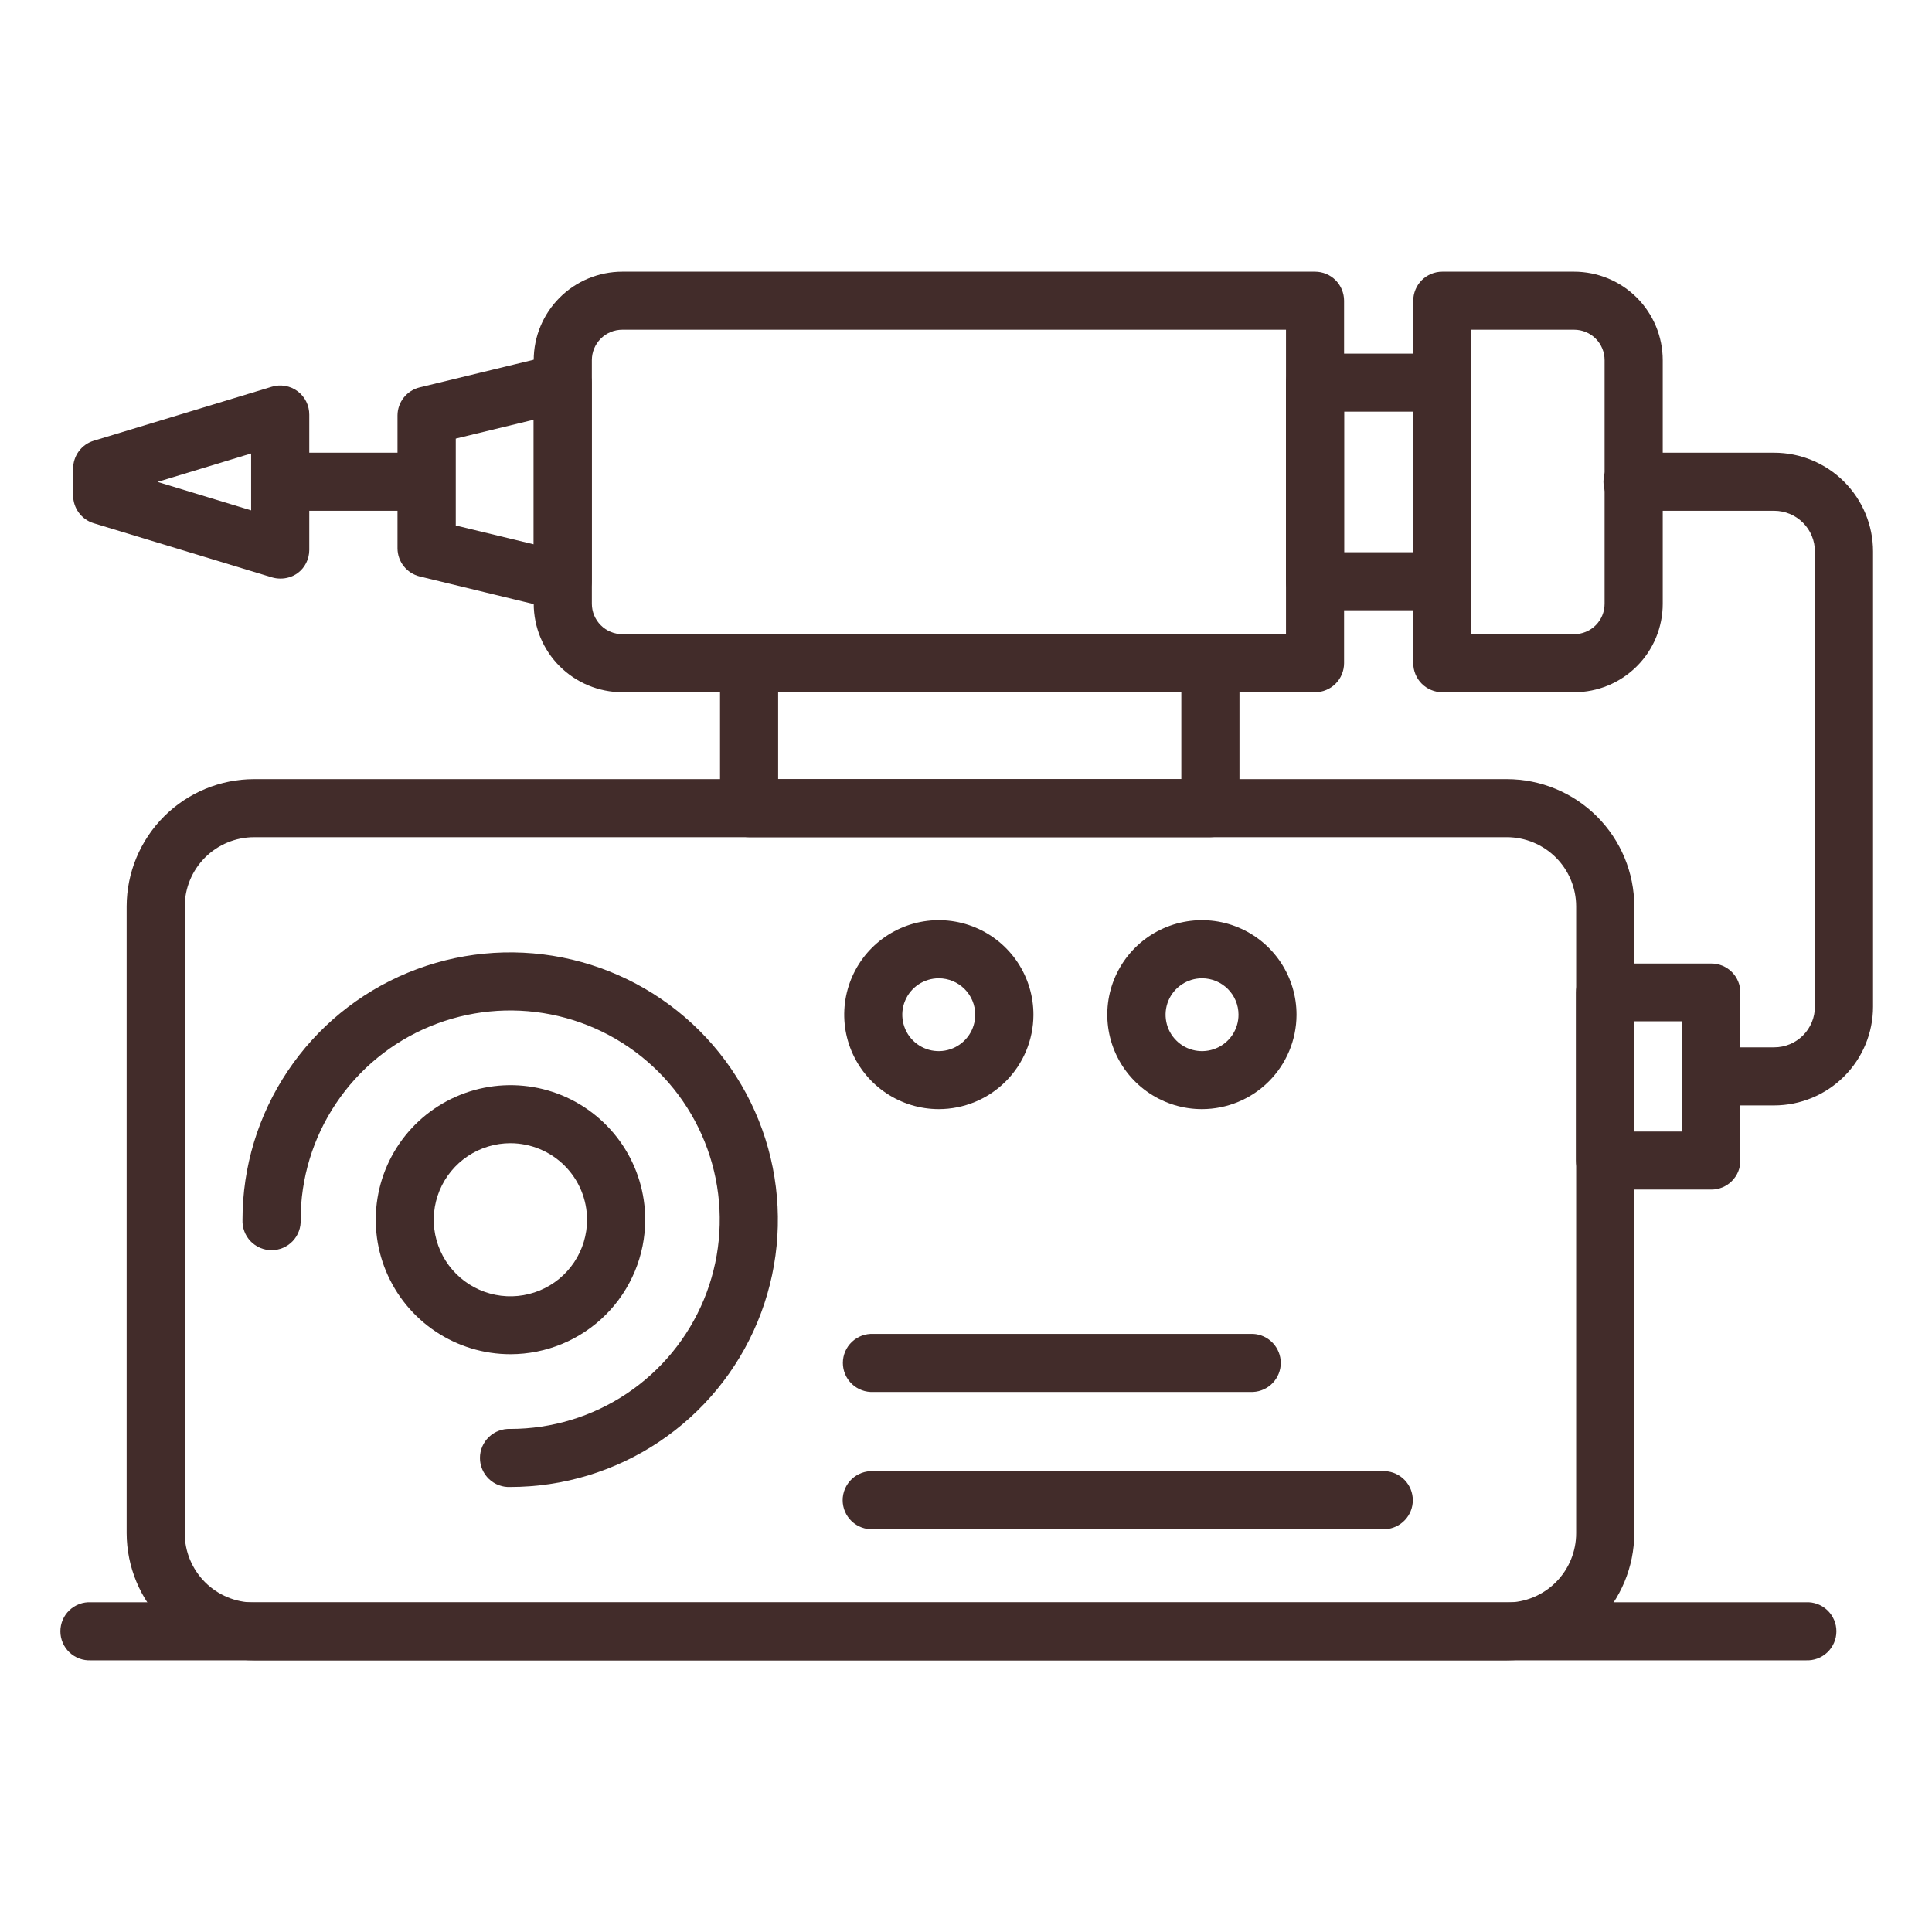 <svg width="64" height="64" viewBox="0 0 64 64" fill="none" xmlns="http://www.w3.org/2000/svg">
<path d="M18.644 20.216C18.565 20.217 18.487 20.207 18.411 20.189L13.904 19.096C13.696 19.045 13.51 18.926 13.376 18.758C13.243 18.59 13.17 18.382 13.168 18.168V13.76C13.169 13.546 13.242 13.338 13.376 13.169C13.509 13.001 13.695 12.883 13.904 12.832L18.411 11.74C18.553 11.706 18.701 11.705 18.843 11.736C18.985 11.767 19.119 11.829 19.234 11.918C19.348 12.008 19.441 12.123 19.504 12.254C19.568 12.385 19.601 12.529 19.601 12.675V19.254C19.601 19.509 19.5 19.753 19.319 19.933C19.139 20.114 18.894 20.216 18.639 20.216H18.644ZM15.098 17.407L17.68 18.031V13.904L15.098 14.53V17.407Z" fill="#422C2A"/>
<path d="M9.281 19.166C9.186 19.165 9.092 19.151 9.002 19.124L3.106 17.333C2.907 17.273 2.733 17.15 2.61 16.982C2.487 16.815 2.421 16.613 2.423 16.405V15.528C2.421 15.32 2.487 15.118 2.61 14.95C2.733 14.783 2.907 14.66 3.106 14.6L9.002 12.812C9.147 12.767 9.3 12.758 9.448 12.784C9.597 12.81 9.738 12.87 9.859 12.961C9.98 13.051 10.078 13.169 10.145 13.304C10.212 13.439 10.246 13.588 10.245 13.739V18.217C10.245 18.367 10.21 18.515 10.142 18.65C10.075 18.784 9.976 18.9 9.855 18.989C9.687 19.107 9.486 19.169 9.281 19.166ZM5.218 15.964L8.319 16.906V15.022L5.218 15.964Z" fill="#422C2A"/>
<path d="M14.141 16.92H9.365C9.118 16.908 8.885 16.801 8.714 16.622C8.543 16.443 8.448 16.206 8.448 15.958C8.448 15.711 8.543 15.474 8.714 15.295C8.885 15.116 9.118 15.009 9.365 14.997H14.141C14.389 15.009 14.622 15.116 14.792 15.295C14.963 15.474 15.058 15.711 15.058 15.958C15.058 16.206 14.963 16.443 14.792 16.622C14.622 16.801 14.389 16.908 14.141 16.92Z" fill="#422C2A"/>
<path d="M43.562 22.931H20.614C19.836 22.929 19.09 22.62 18.54 22.071C17.99 21.522 17.681 20.777 17.68 20.001V11.93C17.68 11.153 17.99 10.408 18.54 9.859C19.09 9.309 19.836 9.001 20.614 9H43.562C43.817 9 44.062 9.101 44.242 9.281C44.422 9.461 44.524 9.706 44.524 9.96V21.968C44.524 22.094 44.499 22.219 44.451 22.336C44.403 22.453 44.332 22.559 44.243 22.648C44.154 22.738 44.047 22.809 43.931 22.857C43.814 22.906 43.688 22.931 43.562 22.931ZM20.614 10.923C20.346 10.923 20.09 11.029 19.901 11.218C19.712 11.407 19.606 11.663 19.606 11.93V20.001C19.606 20.267 19.713 20.523 19.902 20.712C20.09 20.901 20.347 21.007 20.614 21.008H42.6V10.923H20.614Z" fill="#422C2A"/>
<path d="M52.146 22.931H47.778C47.652 22.931 47.526 22.906 47.41 22.857C47.293 22.809 47.187 22.738 47.097 22.648C47.008 22.559 46.937 22.453 46.889 22.336C46.841 22.219 46.816 22.094 46.816 21.968V9.96C46.816 9.706 46.918 9.461 47.098 9.281C47.279 9.101 47.523 9 47.778 9H52.146C52.924 9.001 53.67 9.309 54.22 9.859C54.77 10.408 55.079 11.153 55.08 11.93V20.001C55.08 20.778 54.771 21.523 54.221 22.072C53.67 22.622 52.924 22.931 52.146 22.931ZM48.742 21.008H52.146C52.413 21.008 52.67 20.901 52.859 20.713C53.048 20.524 53.154 20.268 53.154 20.001V11.93C53.154 11.663 53.048 11.407 52.859 11.218C52.67 11.029 52.413 10.923 52.146 10.923H48.742V21.008Z" fill="#422C2A"/>
<path d="M47.778 20.216H43.561C43.435 20.216 43.31 20.191 43.193 20.143C43.076 20.095 42.97 20.024 42.88 19.934C42.791 19.845 42.72 19.739 42.672 19.622C42.624 19.505 42.599 19.38 42.6 19.254V12.675C42.6 12.42 42.701 12.175 42.881 11.995C43.062 11.815 43.306 11.714 43.561 11.714H47.778C47.904 11.714 48.03 11.738 48.147 11.787C48.264 11.835 48.37 11.905 48.459 11.995C48.549 12.084 48.62 12.19 48.669 12.306C48.717 12.423 48.742 12.548 48.742 12.675V19.254C48.742 19.509 48.64 19.754 48.46 19.934C48.279 20.115 48.034 20.216 47.778 20.216ZM44.526 18.293H46.819V13.637H44.526V18.293Z" fill="#422C2A"/>
<path d="M40.097 27.733H24.813C24.558 27.733 24.314 27.632 24.133 27.451C23.953 27.271 23.852 27.027 23.852 26.772V21.968C23.852 21.713 23.953 21.469 24.133 21.289C24.314 21.109 24.558 21.008 24.813 21.008H40.097C40.352 21.008 40.597 21.109 40.777 21.289C40.958 21.469 41.059 21.713 41.059 21.968V26.772C41.059 27.027 40.958 27.271 40.777 27.451C40.597 27.632 40.352 27.733 40.097 27.733ZM25.777 25.81H39.133V22.931H25.777V25.81Z" fill="#422C2A"/>
<path d="M49.917 55H8.416C7.298 54.998 6.226 54.554 5.435 53.765C4.644 52.976 4.198 51.906 4.195 50.789V30.027C4.197 28.909 4.642 27.838 5.433 27.047C6.224 26.256 7.297 25.811 8.416 25.81H49.917C51.037 25.811 52.109 26.256 52.901 27.047C53.692 27.838 54.137 28.909 54.138 30.027V50.789C54.135 51.906 53.69 52.976 52.898 53.765C52.107 54.554 51.035 54.998 49.917 55ZM8.416 27.733C7.807 27.734 7.224 27.976 6.793 28.406C6.363 28.836 6.12 29.419 6.119 30.027V50.789C6.119 51.398 6.362 51.981 6.792 52.412C7.223 52.843 7.807 53.085 8.416 53.086H49.917C50.526 53.085 51.11 52.843 51.541 52.412C51.971 51.981 52.212 51.398 52.212 50.789V30.027C52.212 29.419 51.97 28.836 51.54 28.406C51.109 27.976 50.526 27.734 49.917 27.733H8.416Z" fill="#422C2A"/>
<path d="M16.91 49.258C16.78 49.265 16.649 49.245 16.527 49.199C16.404 49.154 16.293 49.084 16.198 48.994C16.104 48.904 16.028 48.796 15.977 48.676C15.925 48.556 15.899 48.427 15.899 48.297C15.899 48.166 15.925 48.037 15.977 47.917C16.028 47.798 16.104 47.69 16.198 47.6C16.293 47.51 16.404 47.44 16.527 47.395C16.649 47.349 16.78 47.329 16.91 47.335C18.283 47.334 19.624 46.925 20.764 46.163C21.904 45.4 22.793 44.317 23.317 43.05C23.841 41.783 23.977 40.39 23.708 39.046C23.439 37.702 22.777 36.467 21.806 35.499C20.835 34.531 19.598 33.871 18.252 33.605C16.905 33.338 15.51 33.476 14.242 34.001C12.974 34.525 11.891 35.414 11.129 36.554C10.366 37.693 9.959 39.033 9.959 40.404C9.966 40.534 9.946 40.664 9.9 40.786C9.855 40.909 9.785 41.02 9.695 41.115C9.605 41.209 9.496 41.284 9.376 41.336C9.256 41.387 9.127 41.414 8.996 41.414C8.866 41.414 8.737 41.387 8.616 41.336C8.496 41.284 8.388 41.209 8.298 41.115C8.208 41.02 8.138 40.909 8.093 40.786C8.047 40.664 8.027 40.534 8.033 40.404C8.033 38.652 8.553 36.94 9.528 35.484C10.502 34.028 11.887 32.893 13.507 32.223C15.128 31.553 16.911 31.377 18.631 31.719C20.351 32.061 21.931 32.904 23.171 34.142C24.411 35.381 25.256 36.959 25.598 38.676C25.94 40.394 25.765 42.174 25.093 43.792C24.422 45.41 23.286 46.793 21.827 47.766C20.369 48.739 18.655 49.258 16.901 49.258H16.91Z" fill="#422C2A"/>
<path d="M16.91 44.86C16.027 44.86 15.165 44.599 14.431 44.109C13.697 43.619 13.125 42.923 12.787 42.109C12.449 41.295 12.361 40.399 12.533 39.534C12.705 38.67 13.13 37.876 13.754 37.252C14.379 36.629 15.174 36.205 16.039 36.033C16.905 35.861 17.802 35.949 18.618 36.286C19.433 36.624 20.13 37.195 20.621 37.928C21.111 38.661 21.373 39.522 21.373 40.404C21.372 41.585 20.902 42.718 20.065 43.554C19.228 44.39 18.093 44.859 16.91 44.86ZM16.91 37.87C16.408 37.87 15.916 38.018 15.498 38.297C15.081 38.575 14.755 38.971 14.562 39.435C14.37 39.898 14.319 40.408 14.417 40.9C14.515 41.392 14.757 41.844 15.112 42.199C15.467 42.554 15.92 42.795 16.413 42.893C16.906 42.991 17.416 42.94 17.881 42.748C18.345 42.556 18.741 42.231 19.02 41.813C19.299 41.396 19.447 40.905 19.447 40.404C19.446 39.732 19.178 39.089 18.703 38.614C18.227 38.139 17.582 37.872 16.91 37.87Z" fill="#422C2A"/>
<path d="M31.1 36.741C30.479 36.741 29.873 36.557 29.357 36.212C28.842 35.868 28.44 35.379 28.203 34.806C27.966 34.233 27.905 33.604 28.027 32.996C28.149 32.389 28.448 31.831 28.888 31.394C29.327 30.957 29.887 30.66 30.495 30.54C31.104 30.421 31.735 30.485 32.307 30.723C32.88 30.962 33.368 31.365 33.711 31.881C34.054 32.397 34.236 33.003 34.234 33.623C34.23 34.45 33.898 35.243 33.311 35.827C32.724 36.412 31.929 36.74 31.1 36.741ZM31.1 32.407C30.861 32.407 30.627 32.477 30.428 32.609C30.229 32.742 30.073 32.93 29.982 33.151C29.89 33.371 29.866 33.614 29.913 33.848C29.959 34.082 30.074 34.298 30.243 34.467C30.412 34.635 30.628 34.75 30.862 34.797C31.097 34.843 31.34 34.819 31.561 34.727C31.782 34.636 31.97 34.481 32.103 34.282C32.235 34.084 32.306 33.85 32.305 33.611C32.305 33.292 32.178 32.986 31.952 32.761C31.726 32.535 31.419 32.408 31.1 32.407Z" fill="#422C2A"/>
<path d="M39.819 36.741C39.199 36.742 38.592 36.559 38.076 36.215C37.559 35.871 37.157 35.382 36.919 34.809C36.682 34.237 36.62 33.607 36.741 32.999C36.862 32.392 37.162 31.834 37.601 31.396C38.04 30.958 38.6 30.661 39.209 30.541C39.817 30.421 40.448 30.484 41.021 30.723C41.594 30.961 42.083 31.364 42.426 31.881C42.769 32.397 42.951 33.003 42.949 33.623C42.945 34.45 42.614 35.242 42.028 35.827C41.442 36.411 40.648 36.739 39.819 36.741ZM39.819 32.407C39.58 32.407 39.346 32.478 39.148 32.611C38.949 32.743 38.794 32.932 38.703 33.152C38.612 33.373 38.588 33.616 38.635 33.85C38.681 34.084 38.797 34.299 38.966 34.467C39.135 34.636 39.35 34.751 39.585 34.797C39.819 34.843 40.062 34.819 40.283 34.727C40.504 34.636 40.692 34.481 40.825 34.282C40.957 34.083 41.028 33.85 41.027 33.611C41.027 33.292 40.899 32.985 40.673 32.76C40.446 32.534 40.139 32.407 39.819 32.407Z" fill="#422C2A"/>
<path d="M41.51 46.11H28.932C28.802 46.117 28.672 46.097 28.549 46.051C28.427 46.006 28.315 45.936 28.22 45.846C28.126 45.756 28.05 45.648 27.999 45.528C27.947 45.408 27.921 45.279 27.921 45.149C27.921 45.018 27.947 44.889 27.999 44.77C28.05 44.65 28.126 44.541 28.22 44.452C28.315 44.362 28.427 44.292 28.549 44.246C28.672 44.201 28.802 44.181 28.932 44.187H41.51C41.757 44.199 41.99 44.306 42.161 44.485C42.331 44.664 42.427 44.902 42.427 45.149C42.427 45.396 42.331 45.634 42.161 45.813C41.99 45.992 41.757 46.098 41.51 46.11Z" fill="#422C2A"/>
<path d="M45.885 50.657H28.925C28.795 50.664 28.665 50.644 28.542 50.598C28.42 50.553 28.308 50.483 28.213 50.393C28.119 50.303 28.044 50.195 27.992 50.075C27.941 49.955 27.914 49.826 27.914 49.696C27.914 49.565 27.941 49.436 27.992 49.316C28.044 49.197 28.119 49.088 28.213 48.998C28.308 48.908 28.42 48.839 28.542 48.793C28.665 48.748 28.795 48.728 28.925 48.734H45.885C46.132 48.746 46.365 48.853 46.535 49.032C46.706 49.211 46.801 49.449 46.801 49.696C46.801 49.943 46.706 50.181 46.535 50.359C46.365 50.538 46.132 50.645 45.885 50.657Z" fill="#422C2A"/>
<path d="M59.822 55H3.011C2.881 55.006 2.751 54.986 2.628 54.941C2.506 54.895 2.394 54.826 2.299 54.736C2.205 54.646 2.129 54.538 2.078 54.418C2.027 54.298 2 54.169 2 54.038C2 53.908 2.027 53.779 2.078 53.659C2.129 53.539 2.205 53.431 2.299 53.341C2.394 53.251 2.506 53.181 2.628 53.136C2.751 53.09 2.881 53.07 3.011 53.077H59.822C59.952 53.07 60.083 53.09 60.205 53.136C60.327 53.181 60.439 53.251 60.534 53.341C60.628 53.431 60.704 53.539 60.755 53.659C60.807 53.779 60.833 53.908 60.833 54.038C60.833 54.169 60.807 54.298 60.755 54.418C60.704 54.538 60.628 54.646 60.534 54.736C60.439 54.826 60.327 54.895 60.205 54.941C60.083 54.986 59.952 55.006 59.822 55Z" fill="#422C2A"/>
<path d="M56.683 39.406H53.17C53.044 39.407 52.918 39.382 52.801 39.334C52.684 39.286 52.578 39.215 52.489 39.126C52.399 39.036 52.328 38.931 52.279 38.814C52.231 38.697 52.206 38.572 52.206 38.446V32.878C52.206 32.752 52.231 32.627 52.279 32.51C52.328 32.393 52.399 32.288 52.489 32.198C52.578 32.109 52.684 32.038 52.801 31.99C52.918 31.942 53.044 31.917 53.17 31.918H56.687C56.814 31.917 56.939 31.942 57.056 31.99C57.173 32.038 57.279 32.109 57.369 32.198C57.459 32.288 57.53 32.393 57.578 32.51C57.627 32.627 57.651 32.752 57.651 32.878V38.446C57.651 38.572 57.626 38.698 57.578 38.815C57.529 38.932 57.457 39.038 57.367 39.127C57.277 39.217 57.17 39.287 57.053 39.335C56.935 39.383 56.81 39.407 56.683 39.406ZM54.127 37.483H55.726V33.832H54.132L54.127 37.483Z" fill="#422C2A"/>
<path d="M58.774 36.618H56.683C56.436 36.605 56.203 36.499 56.032 36.32C55.861 36.141 55.766 35.903 55.766 35.656C55.766 35.409 55.861 35.171 56.032 34.992C56.203 34.813 56.436 34.707 56.683 34.694H58.774C59.132 34.694 59.474 34.552 59.727 34.299C59.98 34.046 60.121 33.704 60.121 33.347V18.268C60.121 17.911 59.98 17.568 59.727 17.316C59.474 17.063 59.132 16.921 58.774 16.92H54.128C53.997 16.926 53.867 16.906 53.744 16.861C53.622 16.815 53.51 16.745 53.416 16.656C53.321 16.566 53.246 16.457 53.194 16.338C53.143 16.218 53.116 16.089 53.116 15.958C53.116 15.828 53.143 15.699 53.194 15.579C53.246 15.459 53.321 15.351 53.416 15.261C53.51 15.171 53.622 15.101 53.744 15.056C53.867 15.011 53.997 14.99 54.128 14.997H58.774C59.642 14.998 60.474 15.343 61.088 15.956C61.702 16.57 62.047 17.401 62.047 18.268V33.347C62.047 34.214 61.702 35.045 61.088 35.658C60.474 36.271 59.642 36.616 58.774 36.618Z" fill="#422C2A"/>
</svg>
